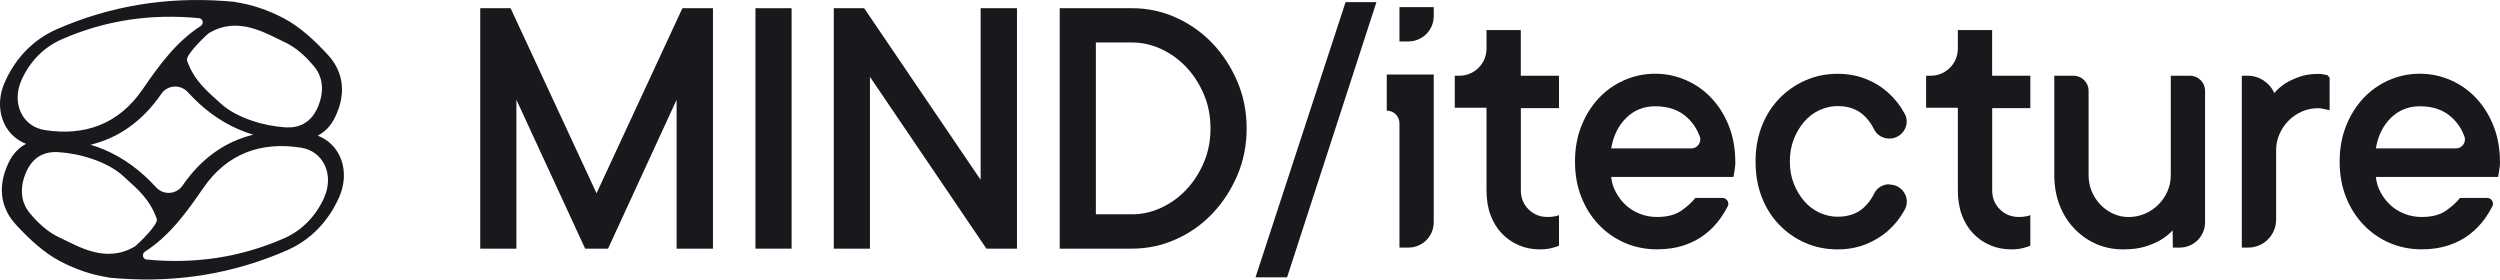 <?xml version="1.0" encoding="UTF-8"?> <svg xmlns="http://www.w3.org/2000/svg" id="Réteg_1" data-name="Réteg 1" viewBox="0 0 401.78 44.92"><defs><style> .cls-1 { fill: #19191d; stroke-width: 0px; } </style></defs><path class="cls-1" d="m109.67,1.32h4.91v38.64h-5.84v-23.93l-11.02,23.93h-3.68l-11.05-23.93v23.93h-5.81V1.32h4.88l13.81,29.74L109.67,1.32Z"></path><path class="cls-1" d="m121.41,39.96V1.32h5.81v38.64h-5.81Z"></path><path class="cls-1" d="m157.6,1.32h5.84v38.64h-4.91l-18.72-27.61v27.61h-5.81V1.32h4.88l18.72,27.58V1.32Z"></path><path class="cls-1" d="m198.85,13.09c1,2.34,1.5,4.85,1.5,7.55s-.5,5.21-1.5,7.55c-1,2.34-2.34,4.38-4.01,6.14-1.68,1.76-3.63,3.14-5.86,4.13-2.23,1-4.57,1.5-7.02,1.5h-11.65V1.32h11.65c2.46,0,4.8.5,7.02,1.5,2.23,1,4.18,2.38,5.86,4.13,1.68,1.76,3.01,3.8,4.01,6.14Zm-4.31,7.55c0-2-.36-3.83-1.08-5.51-.72-1.68-1.66-3.13-2.83-4.36-1.17-1.23-2.51-2.19-4.01-2.89-1.51-.7-3.06-1.05-4.66-1.05h-5.84v27.61h5.84c1.6,0,3.15-.35,4.66-1.05,1.51-.7,2.85-1.66,4.01-2.89,1.17-1.23,2.11-2.68,2.83-4.36.72-1.68,1.08-3.51,1.08-5.51Z"></path><path class="cls-1" d="m201.77,44.58L216.25.34h4.96l-14.36,44.23h-5.07Z"></path><path class="cls-1" d="m230.42,12.17v23.55c0,2.25-1.82,4.07-4.07,4.07h-1.44v-19.97c0-1.13-.91-2.04-2.04-2.04h0v-5.8h7.55v.2h0Zm-5.51-5.51V1.15h5.51v1.44c0,2.25-1.82,4.07-4.07,4.07h-1.44Z"></path><path class="cls-1" d="m244.42,17.38v13.21c0,1.22.41,2.24,1.23,3.05.82.82,1.84,1.23,3.05,1.23.2,0,.41,0,.64-.03.23-.02.44-.05.64-.09.2-.04.39-.1.57-.18v4.91c-.24.12-.53.22-.87.3-.62.2-1.35.3-2.19.3-1.22,0-2.35-.22-3.4-.67-1.05-.45-1.96-1.08-2.74-1.9-.78-.82-1.38-1.81-1.81-2.97-.43-1.16-.64-2.48-.64-3.95v-13.27h-5.1v-5.15h.75c2.4,0,4.35-1.95,4.35-4.35v-2.99h5.51v7.34h6.14v5.21h-6.14Z"></path><path class="cls-1" d="m278.89,26.02c0,.3-.02.61-.06.9s-.08.57-.12.79c-.04.28-.08.52-.12.72h-19.65c.08.86.33,1.68.75,2.46.42.78.94,1.46,1.57,2.05.63.59,1.38,1.06,2.26,1.41.88.35,1.81.52,2.79.52,1.68,0,3.01-.36,4-1.08s1.7-1.38,2.14-1.98h4.37c.7,0,1.16.74.84,1.36s-.7,1.25-1.11,1.84c-.7,1-1.54,1.88-2.52,2.64-.98.76-2.11,1.35-3.4,1.78-1.29.43-2.73.64-4.33.64-1.84,0-3.55-.34-5.15-1.03-1.6-.69-3-1.66-4.19-2.91-1.2-1.25-2.14-2.73-2.82-4.45-.68-1.72-1.02-3.62-1.02-5.72s.34-3.97,1.02-5.69c.68-1.72,1.6-3.2,2.76-4.45,1.16-1.25,2.53-2.22,4.1-2.92,1.58-.7,3.24-1.05,5-1.05s3.42.35,5,1.05c1.58.7,2.94,1.67,4.1,2.92,1.16,1.25,2.08,2.73,2.76,4.45.68,1.73,1.02,3.64,1.02,5.73Zm-7.08-2.17c1.01,0,1.72-1.02,1.35-1.97-.43-1.13-1.07-2.1-1.92-2.91-1.31-1.26-3.05-1.89-5.23-1.89-1.84,0-3.39.62-4.66,1.87-1.27,1.25-2.07,2.88-2.41,4.9h12.86Z"></path><path class="cls-1" d="m303.65,29.66h.03c2.06,0,3.43,2.2,2.45,4.01-.02.04-.04.07-.06.11-.7,1.27-1.58,2.37-2.65,3.31-1.07.94-2.29,1.67-3.65,2.2-1.37.53-2.85.79-4.45.79-1.84,0-3.55-.34-5.15-1.03-1.6-.69-3-1.66-4.21-2.91-1.21-1.25-2.15-2.73-2.82-4.45-.67-1.72-1-3.62-1-5.72s.33-3.97,1-5.69c.67-1.72,1.61-3.2,2.82-4.45,1.21-1.25,2.61-2.22,4.21-2.92,1.6-.7,3.31-1.05,5.15-1.05,1.6,0,3.08.26,4.45.79,1.37.53,2.59,1.27,3.65,2.22,1.07.95,1.95,2.06,2.64,3.32.02.03.04.07.06.1.96,1.8-.42,3.98-2.47,3.98h0c-1.02,0-2-.54-2.45-1.46s-1.01-1.68-1.72-2.32c-1.06-.96-2.45-1.44-4.16-1.44-.98,0-1.94.21-2.88.64-.94.43-1.76,1.04-2.46,1.84-.7.8-1.26,1.74-1.69,2.83s-.64,2.28-.64,3.58.21,2.52.64,3.59c.43,1.08.99,2.02,1.69,2.82.7.8,1.52,1.41,2.46,1.84.94.43,1.9.64,2.88.64,1.72,0,3.11-.48,4.18-1.44.71-.64,1.28-1.41,1.72-2.32.44-.92,1.42-1.46,2.44-1.46Z"></path><path class="cls-1" d="m320.17,17.38v13.21c0,1.22.41,2.24,1.23,3.05.82.82,1.84,1.23,3.05,1.23.2,0,.41,0,.64-.03.23-.02.44-.05.64-.09.2-.04.39-.1.57-.18v4.91c-.24.12-.53.22-.87.3-.62.2-1.35.3-2.19.3-1.22,0-2.35-.22-3.4-.67-1.05-.45-1.96-1.08-2.74-1.9-.78-.82-1.38-1.81-1.81-2.97-.43-1.16-.64-2.48-.64-3.95v-13.27h-5.1v-5.15h.75c2.4,0,4.35-1.95,4.35-4.35v-2.99h5.51v7.34h6.14v5.21h-6.14Z"></path><path class="cls-1" d="m348.86,12.17h3.1c1.33,0,2.42,1.08,2.42,2.42v21.13c0,2.25-1.82,4.07-4.07,4.07h-1.11l-.03-2.76c-.54.58-1.18,1.09-1.92,1.53-.66.4-1.48.75-2.47,1.06-.99.31-2.18.46-3.58.46-1.56,0-3-.29-4.33-.88-1.33-.59-2.5-1.41-3.5-2.46-1.01-1.05-1.8-2.31-2.37-3.77-.57-1.47-.85-3.08-.85-4.84v-15.96h3.09c1.33,0,2.42,1.08,2.42,2.42v13.55c0,.94.17,1.82.52,2.64.35.82.82,1.53,1.41,2.14.59.61,1.27,1.09,2.05,1.44.78.35,1.6.52,2.46.52s1.76-.17,2.58-.52c.82-.35,1.54-.83,2.16-1.44.62-.61,1.11-1.32,1.48-2.14.37-.82.55-1.7.55-2.64v-15.96Z"></path><path class="cls-1" d="m374.4,12.49v5.22c-.16-.04-.35-.08-.57-.12-.2-.04-.41-.08-.62-.13-.18-.04-.38-.07-.56-.07-.98-.01-1.89.17-2.74.55-.82.37-1.53.86-2.14,1.48-.74.75-1.29,1.65-1.65,2.7-.22.65-.32,1.34-.32,2.03v11.16c0,2.47-2.01,4.48-4.48,4.48h-1.03V12.17h.94c1.85,0,3.53,1.09,4.27,2.79.5-.58,1.09-1.1,1.77-1.56.58-.36,1.31-.7,2.19-1.03.88-.33,1.91-.49,3.08-.49.32,0,.58.02.79.06.27.05.52.1.74.15.12.14.21.26.33.41Z"></path><path class="cls-1" d="m401.78,26.02c0,.3-.02.61-.06.9s-.08.57-.12.79c-.04.28-.08.52-.12.72h-19.65c.08.86.33,1.68.75,2.46.42.78.94,1.46,1.57,2.05.63.59,1.38,1.06,2.26,1.41.88.35,1.81.52,2.79.52,1.68,0,3.01-.36,4-1.08s1.7-1.38,2.14-1.98h4.37c.7,0,1.16.74.84,1.36s-.7,1.25-1.11,1.84c-.7,1-1.54,1.88-2.52,2.64-.98.76-2.11,1.35-3.4,1.78-1.29.43-2.73.64-4.33.64-1.84,0-3.55-.34-5.15-1.03-1.6-.69-3-1.66-4.19-2.91-1.2-1.25-2.14-2.73-2.82-4.45-.68-1.72-1.02-3.62-1.02-5.72s.34-3.97,1.02-5.69c.68-1.72,1.6-3.2,2.76-4.45,1.16-1.25,2.53-2.22,4.1-2.92,1.58-.7,3.24-1.05,5-1.05s3.42.35,5,1.05c1.58.7,2.94,1.67,4.1,2.92,1.16,1.25,2.08,2.73,2.76,4.45.68,1.73,1.02,3.64,1.02,5.73Zm-7.08-2.17c1.01,0,1.72-1.02,1.35-1.97-.43-1.13-1.07-2.1-1.92-2.91-1.31-1.26-3.05-1.89-5.23-1.89-1.84,0-3.39.62-4.66,1.87-1.27,1.25-2.07,2.88-2.41,4.9h12.86Z"></path><path class="cls-1" d="m51.06,21.8c1.16-.6,2.14-1.57,2.86-3.11,1.7-3.61,1.36-7.11-1.28-9.94-2.08-2.24-4.44-4.46-7.09-5.84-2.54-1.32-5.1-2.18-7.66-2.56-.07-.03-.14-.05-.23-.06-.2-.02-.4-.03-.6-.05-.34-.04-.68-.06-1.02-.08-9.28-.66-18.27.75-26.92,4.54C5.38,6.34,2.54,9.27.8,13.14c-1.89,4.19-.31,8.56,3.4,9.98-1.16.6-2.14,1.57-2.86,3.11-1.7,3.61-1.36,7.11,1.28,9.94,2.08,2.24,4.44,4.46,7.09,5.84,2.54,1.32,5.1,2.18,7.66,2.56.07.03.14.05.23.06.2.02.4.03.6.05.34.04.68.06,1.02.08,9.28.66,18.27-.75,26.92-4.54,3.75-1.65,6.59-4.58,8.33-8.44,1.89-4.19.31-8.56-3.4-9.98ZM33.61,5.3c4.7-2.78,9.11.07,12.13,1.47,1.75.81,3.35,2.21,4.78,3.96,1.58,1.93,1.53,4.43.43,6.76-1.06,2.24-2.87,3.1-5.04,2.98-3.43-.2-7.85-1.49-10.42-3.82-2.35-2.13-4.31-3.73-5.43-6.92-.32-.9,3.27-4.27,3.54-4.43Zm7.09,16.35c-4.45,1.08-8.3,3.73-11.35,8.15,0,0-.01.02-.02.03-.99,1.44-3.07,1.57-4.24.28-.6-.66-1.23-1.29-1.9-1.9-2.6-2.35-5.48-4-8.63-4.95,4.45-1.08,8.3-3.73,11.35-8.15,0,0,.01-.02.02-.03.99-1.44,3.07-1.57,4.24-.28.6.66,1.23,1.29,1.9,1.9,2.6,2.35,5.47,4,8.63,4.95ZM3.45,12.87c1.35-2.99,3.55-5.26,6.45-6.54,7.08-3.11,14.46-4.15,22.09-3.41.63.06.81.91.27,1.26-3.97,2.56-6.69,6.32-9.37,10.22-3.82,5.56-9.29,7.51-15.71,6.5-3.64-.57-5.36-4.39-3.72-8.02Zm18.2,26.75c-4.7,2.78-9.11-.07-12.13-1.47-1.75-.81-3.35-2.21-4.78-3.96-1.58-1.93-1.53-4.43-.43-6.76,1.06-2.24,2.87-3.11,5.04-2.98,3.43.2,7.85,1.49,10.42,3.82,2.35,2.13,4.31,3.73,5.43,6.92.32.9-3.27,4.27-3.54,4.43Zm30.45-7.86c-1.35,2.99-3.55,5.26-6.45,6.54-7.08,3.11-14.46,4.15-22.09,3.41-.63-.06-.81-.91-.27-1.26,3.97-2.56,6.69-6.32,9.37-10.22,3.82-5.56,9.29-7.51,15.71-6.5,3.64.57,5.36,4.39,3.72,8.02Z"></path></svg> 